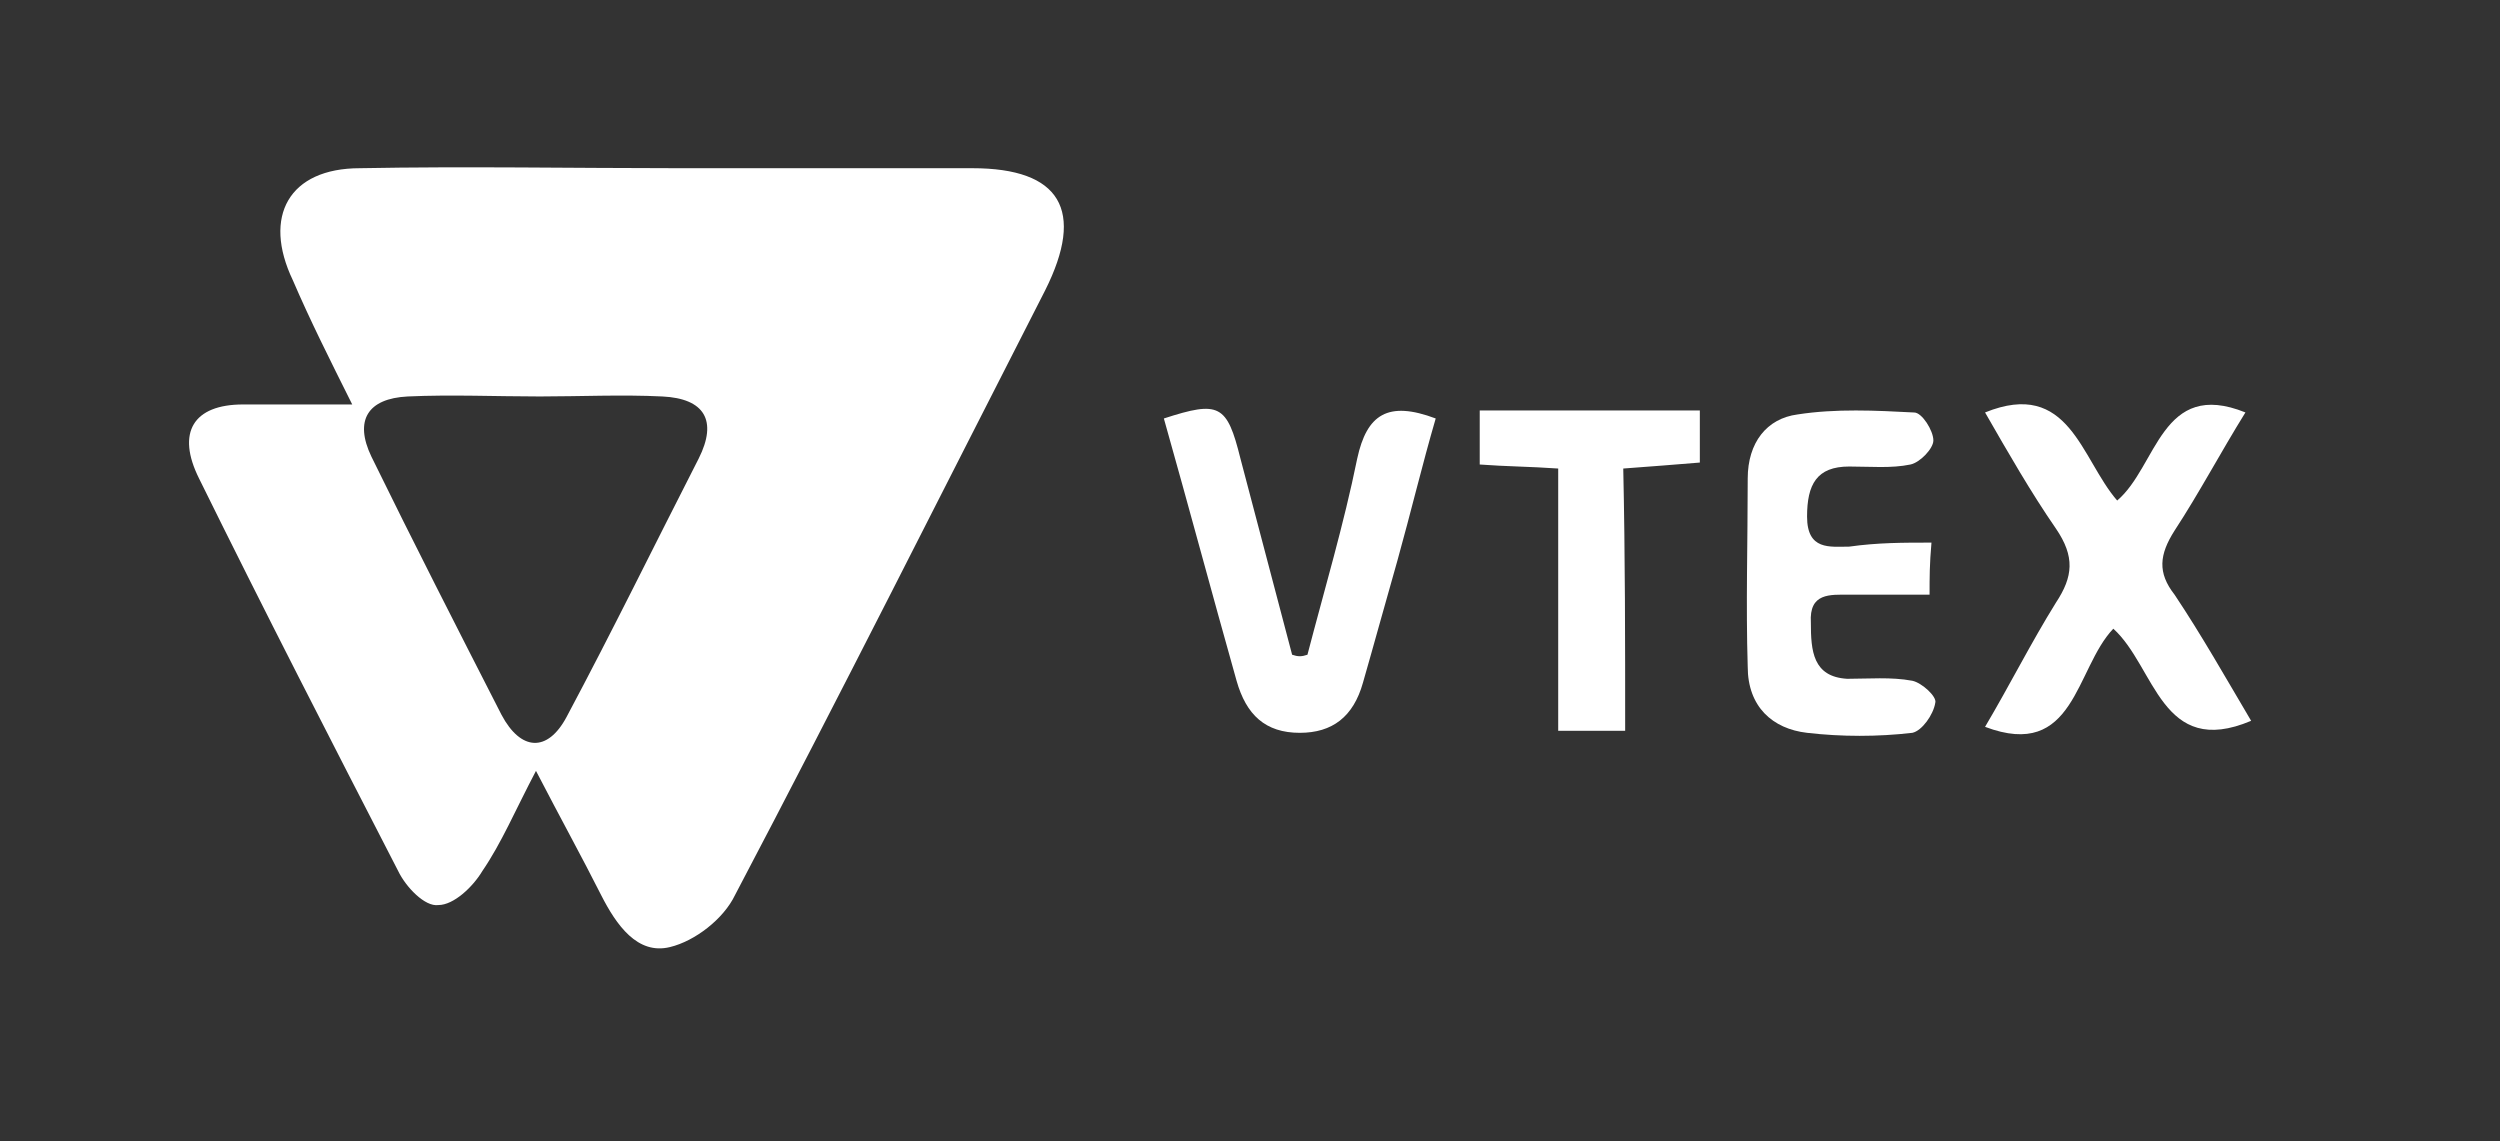 <svg width="46" height="21" viewBox="0 0 46 21" fill="none" xmlns="http://www.w3.org/2000/svg">
<rect x="0" y="0" width="46" height="21" fill="#333333" stroke="none"/>
<path d="M9.862 14.184C9.475 14.921 9.228 15.511 8.876 16.026C8.7 16.321 8.348 16.653 8.066 16.653C7.819 16.689 7.467 16.321 7.326 16.026C6.093 13.632 4.861 11.237 3.663 8.805C3.24 7.958 3.557 7.442 4.473 7.442C5.072 7.442 5.706 7.442 6.481 7.442C6.058 6.595 5.706 5.895 5.389 5.158C4.825 3.979 5.319 3.095 6.622 3.095C8.594 3.058 10.531 3.095 12.504 3.095C14.3 3.095 16.096 3.095 17.893 3.095C19.513 3.095 19.971 3.868 19.231 5.342C17.329 9.063 15.463 12.784 13.525 16.468C13.314 16.91 12.786 17.316 12.328 17.426C11.729 17.574 11.341 17.021 11.06 16.468C10.707 15.768 10.32 15.068 9.862 14.184ZM9.933 7.295C9.123 7.295 8.312 7.258 7.502 7.295C6.763 7.332 6.516 7.737 6.833 8.4C7.608 9.984 8.418 11.568 9.228 13.153C9.58 13.816 10.073 13.853 10.426 13.19C11.271 11.605 12.046 10.021 12.856 8.437C13.208 7.737 12.962 7.332 12.187 7.295C11.447 7.258 10.672 7.295 9.933 7.295Z" fill="white"/>
<path d="M36.525 13.374C36.983 12.6 37.371 11.826 37.829 11.089C38.146 10.61 38.181 10.242 37.829 9.726C37.371 9.063 36.948 8.326 36.525 7.589C38.075 6.963 38.286 8.437 38.956 9.21C39.695 8.584 39.766 6.963 41.316 7.589C40.858 8.326 40.47 9.063 40.012 9.763C39.731 10.205 39.695 10.537 40.012 10.942C40.505 11.679 40.963 12.489 41.421 13.263C39.766 13.963 39.66 12.268 38.885 11.568C38.181 12.305 38.181 14 36.525 13.374Z" fill="white"/>
<path d="M24.057 12.047C24.374 10.831 24.726 9.652 24.973 8.437C25.149 7.626 25.536 7.368 26.417 7.7C26.17 8.547 25.959 9.431 25.712 10.316C25.501 11.053 25.29 11.826 25.078 12.563C24.902 13.189 24.515 13.484 23.916 13.484C23.282 13.484 22.93 13.152 22.753 12.526C22.296 10.905 21.873 9.321 21.415 7.7C22.436 7.368 22.577 7.442 22.824 8.437C23.141 9.652 23.458 10.831 23.775 12.047C23.881 12.084 23.951 12.084 24.057 12.047Z" fill="white"/>
<path d="M35.539 9.984C35.504 10.39 35.504 10.611 35.504 10.942C34.975 10.942 34.518 10.942 34.025 10.942C33.672 10.942 33.285 10.905 33.32 11.458C33.32 11.974 33.355 12.453 33.989 12.49C34.377 12.49 34.799 12.453 35.187 12.526C35.363 12.563 35.645 12.821 35.609 12.932C35.574 13.153 35.363 13.447 35.187 13.484C34.553 13.558 33.884 13.558 33.25 13.484C32.616 13.411 32.158 13.005 32.158 12.268C32.123 11.126 32.158 9.984 32.158 8.805C32.158 8.142 32.51 7.7 33.074 7.626C33.778 7.516 34.518 7.553 35.222 7.59C35.363 7.59 35.574 7.921 35.574 8.105C35.574 8.253 35.328 8.511 35.152 8.547C34.799 8.621 34.412 8.584 34.025 8.584C33.426 8.584 33.25 8.916 33.25 9.505C33.25 10.132 33.672 10.058 34.025 10.058C34.553 9.984 35.011 9.984 35.539 9.984Z" fill="white"/>
<path d="M29.903 13.447C29.445 13.447 29.093 13.447 28.671 13.447C28.671 11.826 28.671 10.279 28.671 8.621C28.142 8.584 27.72 8.584 27.227 8.547C27.227 8.216 27.227 7.921 27.227 7.553C28.565 7.553 29.903 7.553 31.277 7.553C31.277 7.884 31.277 8.179 31.277 8.511C30.819 8.547 30.396 8.584 29.868 8.621C29.903 10.242 29.903 11.79 29.903 13.447Z" fill="white"/>
</svg>
